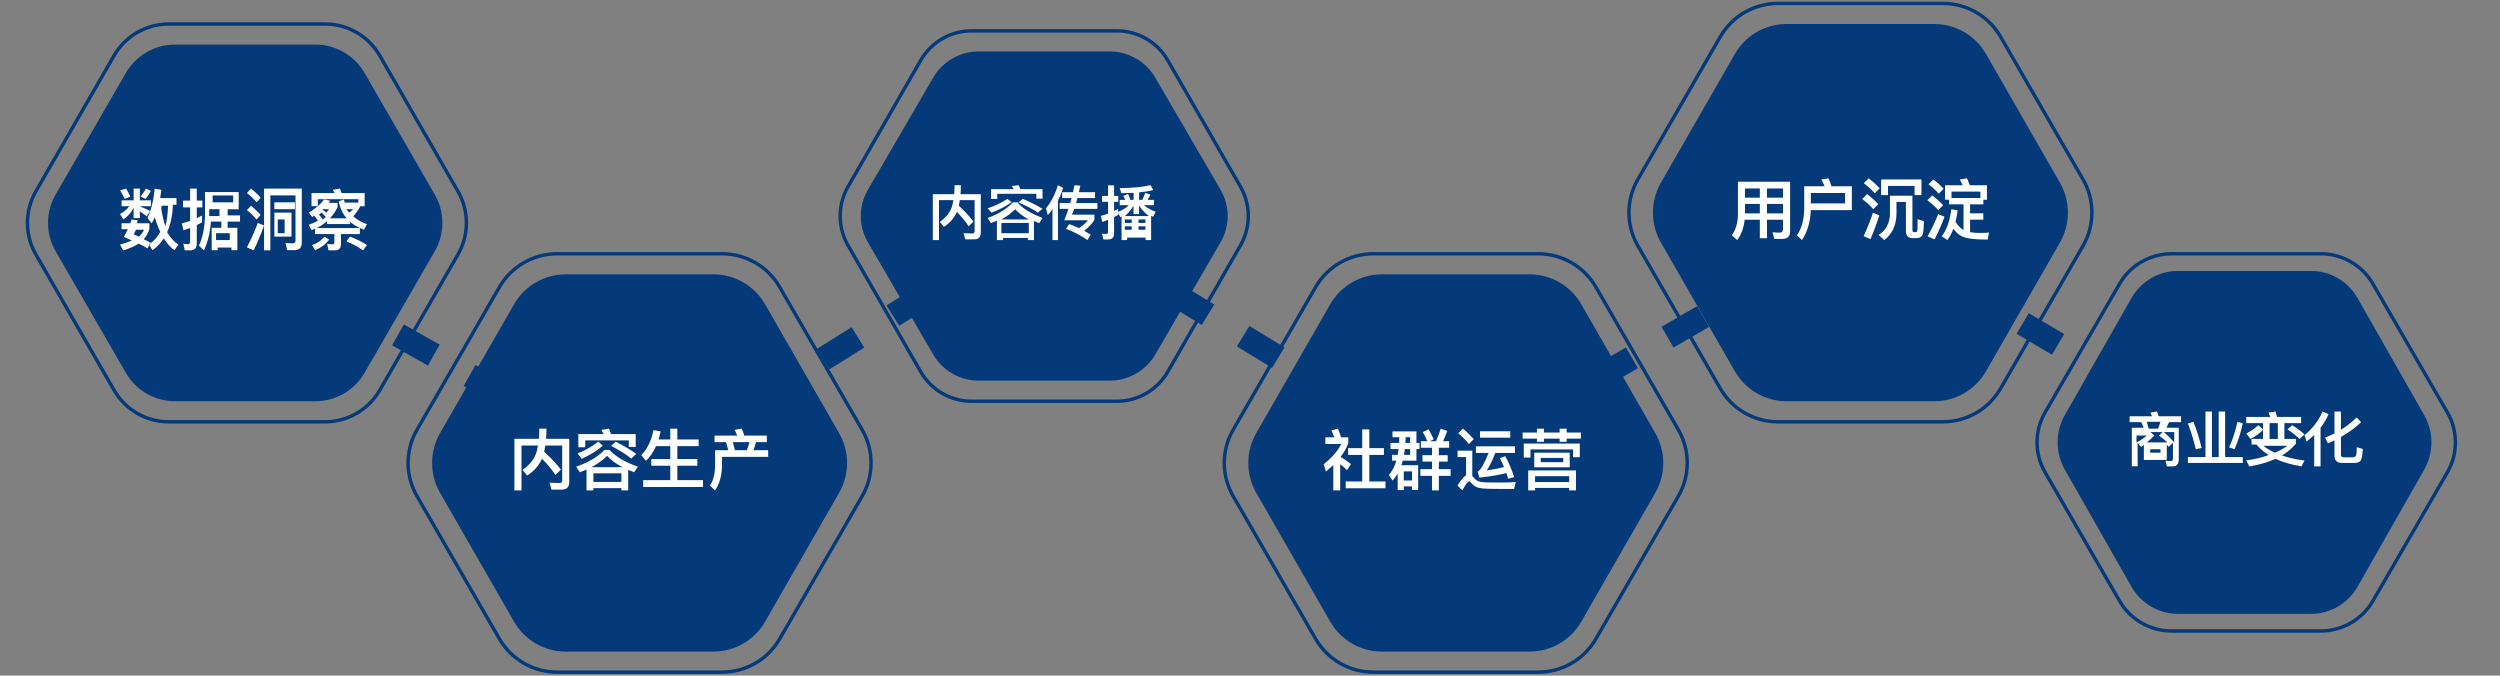 <?xml version="1.0" encoding="UTF-8"?>
<svg width="729px" height="197px" viewBox="0 0 729 197" version="1.1" xmlns="http://www.w3.org/2000/svg" xmlns:xlink="http://www.w3.org/1999/xlink">
    <rect x="0" y="0" width="729" height="197" fill="#808080" stroke="none"/>
    <title>s4-pic</title>
    <defs>
        <polygon id="path-1" points="0 197 729 197 729 0 0 0"></polygon>
    </defs>
    <g id="页面-1" stroke="none" stroke-width="1" fill="none" fill-rule="evenodd">
        <g id="首页" transform="translate(-578, -2612)">
            <g id="编组" transform="translate(0, 2412)">
                <g id="S4">
                    <g id="s4-pic" transform="translate(578, 200)">
                        <path d="M74.278,74 L187,137.812 L306,63.538 L423,134.977 L542,65.999 L659.638,135.673" id="路径-2" stroke="#043A7A" stroke-width="7" stroke-dasharray="12"></path>
                        <g id="编组">
                            <path d="M91.982,13 L51.017,13 C45.111,13 39.652,16.151 36.698,21.265 L16.214,56.733 C13.262,61.849 13.262,68.151 16.214,73.265 L36.698,108.735 C39.652,113.85 45.111,117 51.017,117 L91.982,117 C97.89,117 103.349,113.85 106.302,108.735 L126.785,73.265 C129.738,68.151 129.738,61.849 126.785,56.733 L106.302,21.265 C103.349,16.151 97.89,13 91.982,13" id="Fill-1" fill="#043A7A"></path>
                            <path d="M94.798,7 L49.203,7 C42.628,7 36.551,10.514 33.263,16.219 L10.465,55.781 C7.178,61.486 7.178,68.514 10.465,74.219 L33.263,113.781 C36.551,119.486 42.628,123 49.203,123 L94.798,123 C101.372,123 107.448,119.486 110.736,113.781 L133.534,74.219 C136.822,68.514 136.822,61.486 133.534,55.781 L110.736,16.219 C107.448,10.514 101.372,7 94.798,7 Z" id="Stroke-3" stroke="#043A7A"></path>
                            <path d="M47,60.814 C47.332,62.782 47.737,64.511 48.233,66 C48.684,64.251 48.94,62.244 49,60 L47.166,60 C47.105,60.277 47.06,60.535 47,60.814 L47,60.814 Z M45.136,63.341 C44.85,63.981 44.545,64.582 44.24,65.126 L43,63.554 C44.049,61.42 44.754,58.569 45.118,55 L47.06,55.349 C46.947,56.202 46.833,56.998 46.7,57.754 L51.466,57.754 L51.466,59.714 L50.417,59.714 C50.303,62.837 49.749,65.493 48.74,67.704 C49.654,69.257 50.741,70.479 52,71.351 L50.893,73 C49.712,72.107 48.663,70.944 47.767,69.509 C46.87,70.866 45.766,72.031 44.469,72.981 L43.438,71.274 C44.812,70.343 45.917,69.14 46.738,67.648 C46.127,66.367 45.593,64.931 45.136,63.341 L45.136,63.341 Z M44,55.664 C43.599,56.461 43.094,57.24 42.47,58 L41,57.298 C41.645,56.52 42.169,55.759 42.531,55 L44,55.664 Z M42,67 L39.651,67 C39.444,67.472 39.221,67.928 39,68.363 C39.508,68.545 40.016,68.764 40.523,69 C41.174,68.417 41.666,67.745 42,67 L42,67 Z M38,57.352 L36.38,58 C35.942,57.058 35.483,56.234 35,55.509 L36.773,55 C37.233,55.725 37.65,56.51 38,57.352 L38,57.352 Z M38.971,58.415 L38.971,55 L40.787,55 L40.787,58.415 L44,58.415 L44,60.132 L40.787,60.132 L40.787,60.17 C41.77,60.566 42.771,61.019 43.793,61.528 L42.771,63.076 C41.977,62.453 41.316,61.963 40.787,61.604 L40.787,63.585 L38.971,63.585 L38.971,60.623 C38.329,61.906 37.346,63.019 35.984,64 L35,62.415 C36.23,61.718 37.137,60.962 37.704,60.132 L35.455,60.132 L35.455,58.415 L38.971,58.415 Z M40.172,64.235 C40.062,64.528 39.97,64.823 39.878,65.095 L43.577,65.095 L43.577,66.739 C43.264,67.874 42.712,68.892 41.903,69.752 C42.62,70.085 43.319,70.437 44,70.828 L42.971,72.433 C42.271,71.983 41.424,71.512 40.431,71.023 C39.215,71.846 37.706,72.492 35.883,73 L35,71.299 C36.326,70.986 37.466,70.574 38.443,70.104 C37.706,69.772 36.915,69.439 36.105,69.107 C36.547,68.323 36.933,67.561 37.264,66.837 L35.443,66.837 L35.443,65.095 L38,65.095 C38.13,64.704 38.259,64.352 38.369,64 L40.172,64.235 Z" id="Fill-5" fill="#FFFFFF"></path>
                            <mask id="mask-2" fill="white">
                                <use xlink:href="#path-1"></use>
                            </mask>
                            <g id="Clip-8"></g>
                            <path d="M63,70 L67,70 L67,68 L63,68 L63,70 Z M62,59 L68,59 L68,57 L62,57 L62,59 Z M61.019,61 L61.019,62.426 C61.019,62.617 61,62.809 61,63 L64,63 L64,61 L61.019,61 Z M59.47,73 L58,71.616 C59.165,69.206 59.757,66.094 59.775,62.3 L59.775,56 L69.604,56 L69.604,61.028 L66.376,61.028 L66.376,62.812 L70,62.812 L70,64.615 L66.376,64.615 L66.376,66.436 L69.211,66.436 L69.211,72.963 L67.489,72.963 L67.489,72.186 L63.452,72.186 L63.452,72.963 L61.731,72.963 L61.731,66.436 L64.547,66.436 L64.547,64.615 L61.498,64.615 C61.282,67.783 60.6,70.571 59.47,73 L59.47,73 Z M53.876,73 L53.457,71.069 C53.933,71.146 54.391,71.207 54.829,71.207 C55.229,71.207 55.437,70.949 55.437,70.458 L55.437,66.474 C54.791,66.712 54.161,66.947 53.514,67.164 L53,65.134 C53.819,64.936 54.639,64.701 55.437,64.424 L55.437,60.481 L53.381,60.481 L53.381,58.491 L55.437,58.491 L55.437,55 L57.38,55 L57.38,58.491 L59,58.491 L59,60.481 L57.38,60.481 L57.38,63.616 C57.915,63.36 58.429,63.103 58.924,62.829 L58.924,64.838 C58.391,65.115 57.875,65.371 57.38,65.627 L57.38,70.97 C57.38,72.31 56.752,73 55.494,73 L53.876,73 Z" id="Fill-7" fill="#FFFFFF" mask="url(#mask-2)"></path>
                            <path d="M81,68 L83,68 L83,64 L81,64 L81,68 Z M80,69 L85,69 L85,62 L80,62 L80,69 Z M80,61 L86,61 L86,59 L80,59 L80,61 Z M83.747,72.939 L83.263,70.878 L85.255,70.96 C85.865,70.96 86.17,70.717 86.17,70.274 L86.17,56.981 L78.831,56.981 L78.831,73 L77,73 L77,55 L88,55 L88,70.738 C88,72.192 87.284,72.939 85.883,72.939 L83.747,72.939 Z M76,57.653 L74.826,59 C74.165,58.166 73.224,57.255 72,56.289 L73.174,55 C74.297,55.872 75.24,56.763 76,57.653 L76,57.653 Z M77,65.755 C76.083,68.326 75.087,70.733 73.972,73 L72,72.122 C73.216,69.817 74.271,67.448 75.167,65 L77,65.755 Z M76,62.679 L74.797,64 C74.153,63.162 73.22,62.251 72,61.284 L73.203,60 C74.304,60.893 75.237,61.786 76,62.679 L76,62.679 Z" id="Fill-9" fill="#FFFFFF" mask="url(#mask-2)"></path>
                            <path d="M101.877,61.989 C102.258,61.684 102.641,61.364 103,61.011 L101,61.011 C101.248,61.364 101.54,61.684 101.877,61.989 L101.877,61.989 Z M107,71.457 L105.857,73 C104.271,71.878 102.645,71.018 101,70.387 L102.064,69 C103.87,69.666 105.514,70.491 107,71.457 L107,71.457 Z M96,61.004 L94.076,61.004 L94,61.068 C94.42,61.371 94.78,61.676 95.123,61.996 C95.428,61.676 95.732,61.34 96,61.004 L96,61.004 Z M93,62.583 C93.432,63.048 93.805,63.533 94.138,64 C94.432,63.766 94.726,63.533 95,63.281 C94.647,62.855 94.236,62.428 93.785,62 C93.53,62.195 93.276,62.389 93,62.583 L93,62.583 Z M96,69.869 C95.453,70.565 94.89,71.121 94.328,71.574 C93.765,71.991 92.962,72.461 91.905,73 L91,71.469 C91.751,71.226 92.451,70.878 93.117,70.426 C93.627,70.043 94.14,69.556 94.618,69 L96,69.869 Z M90.858,67.108 L90,65.544 C90.97,65.236 91.884,64.849 92.705,64.347 C92.389,63.865 92.033,63.381 91.641,62.918 C91.418,63.034 91.231,63.149 91.045,63.266 L90,61.991 C91.735,61.063 93.247,59.789 94.553,58.147 L96.307,58.552 C96.158,58.745 96.009,58.959 95.858,59.152 L98.453,59.152 L98.453,60.389 C97.818,61.662 97.072,62.744 96.214,63.672 L101.102,63.672 C99.908,62.3 99.142,60.658 98.789,58.727 L100.3,58.147 C100.357,58.476 100.431,58.785 100.544,59.075 L104.498,59.075 L104.498,58.09 L92.669,58.09 L92.669,60.099 L90.838,60.099 L90.838,56.293 L97.576,56.293 C97.408,55.946 97.24,55.636 97.053,55.347 L99.142,55 C99.311,55.385 99.479,55.829 99.629,56.293 L106.328,56.293 L106.328,60.156 L104.927,60.156 L104.927,60.407 C104.331,61.45 103.677,62.339 103.006,63.072 C104.05,64.037 105.395,64.811 107,65.371 L106.122,66.992 C104.518,66.394 103.174,65.622 102.092,64.676 L102.092,65.332 L95.373,65.332 L95.373,64.481 C94.459,65.293 93.433,65.969 92.313,66.51 L104.927,66.51 L104.927,68.248 L99.441,68.248 L99.441,71.107 C99.441,72.363 98.845,73 97.669,73 L95.802,73 L95.393,71.107 C95.952,71.184 96.494,71.242 97.016,71.242 C97.333,71.242 97.501,71.03 97.501,70.624 L97.501,68.248 L91.884,68.248 L91.884,66.703 C91.548,66.857 91.194,66.992 90.858,67.108 L90.858,67.108 Z" id="Fill-10" fill="#FFFFFF" mask="url(#mask-2)"></path>
                            <path d="M208.052,80 L164.948,80 C158.734,80 152.99,83.333 149.882,88.743 L128.331,126.258 C125.223,131.669 125.223,138.334 128.331,143.744 L149.882,181.258 C152.99,186.668 158.734,190 164.948,190 L208.052,190 C214.267,190 220.011,186.668 223.118,181.258 L244.669,143.744 C247.777,138.334 247.777,131.669 244.669,126.258 L223.118,88.743 C220.011,83.333 214.267,80 208.052,80" id="Fill-11" fill="#043A7A" mask="url(#mask-2)"></path>
                            <path d="M210.544,74 L162.456,74 C155.521,74 149.112,77.696 145.644,83.696 L121.601,125.304 C118.133,131.304 118.133,138.696 121.601,144.696 L145.644,186.304 C149.112,192.304 155.521,196 162.456,196 L210.544,196 C217.479,196 223.886,192.304 227.354,186.304 L251.399,144.696 C254.867,138.696 254.867,131.304 251.399,125.304 L227.354,83.696 C223.886,77.696 217.479,74 210.544,74 Z" id="Stroke-12" stroke="#043A7A" mask="url(#mask-2)"></path>
                            <path d="M153.736,138.675 L152.359,137.026 C154.463,135.59 155.838,133.845 156.468,131.788 C156.625,131.207 156.763,130.567 156.881,129.908 L152.064,129.908 L152.064,143 L150,143 L150,127.947 L157.136,127.947 C157.215,127.018 157.253,126.047 157.253,125 L159.356,125 C159.356,126.047 159.317,127.037 159.238,127.947 L166,127.947 L166,140.478 C166,141.991 165.293,142.767 163.896,142.767 L160.812,142.767 L160.26,140.75 L163.228,140.847 C163.701,140.847 163.937,140.575 163.937,140.032 L163.937,129.908 L159.024,129.908 C158.925,130.548 158.806,131.149 158.67,131.732 C160.595,133.477 162.226,135.221 163.564,136.929 L161.971,138.499 C160.988,137.006 159.672,135.417 158.04,133.748 C157.215,135.669 155.779,137.317 153.736,138.675" id="Fill-13" fill="#FFFFFF" mask="url(#mask-2)"></path>
                            <path d="M185.508,132.359 L184.093,133.731 C182.716,132.589 180.748,131.354 178.23,130.041 L179.528,128.786 C181.889,129.983 183.896,131.162 185.508,132.359 L185.508,132.359 Z M173.035,140.528 L181.201,140.528 L181.201,138.017 L173.035,138.017 L173.035,140.528 Z M181.535,136.241 C179.646,135.255 178.152,134.154 177.031,132.919 C175.732,134.212 174.197,135.314 172.466,136.241 L181.535,136.241 Z M178.17,126.565 L185.371,126.565 L185.371,130.331 L183.364,130.331 L183.364,128.418 L170.656,128.418 L170.656,130.427 L168.649,130.427 L168.649,126.565 L175.987,126.565 C175.791,126.14 175.594,125.735 175.378,125.347 L177.6,125 C177.798,125.463 177.973,125.986 178.17,126.565 L178.17,126.565 Z M175.791,129.964 C174.118,131.431 172.053,132.707 169.612,133.789 L168.414,132.224 C170.813,131.259 172.82,130.099 174.454,128.786 L175.791,129.964 Z M177.778,131.199 C179.371,133.054 182.104,134.696 186,136.086 L184.918,137.709 C184.289,137.476 183.719,137.264 183.187,137.032 L183.187,143 L181.201,143 L181.201,142.344 L173.036,142.344 L173.036,143 L171.031,143 L171.031,136.936 C170.381,137.207 169.732,137.476 169.083,137.709 L168,136.086 C171.581,134.849 174.334,133.208 176.282,131.199 L177.778,131.199 Z" id="Fill-14" fill="#FFFFFF" mask="url(#mask-2)"></path>
                            <path d="M188.352,134.385 L187,132.711 C188.764,130.905 189.941,128.481 190.549,125.424 L192.647,125.808 C192.47,126.636 192.274,127.424 192.04,128.153 L195.451,128.153 L195.451,125 L197.51,125 L197.51,128.153 L203.725,128.153 L203.725,130.097 L197.51,130.097 L197.51,133.866 L203.352,133.866 L203.352,135.808 L197.51,135.808 L197.51,140 L205,140 L205,142 L187.549,142 L187.549,140 L195.451,140 L195.451,135.808 L189.92,135.808 L189.92,133.866 L195.451,133.866 L195.451,130.097 L191.294,130.097 C190.529,131.789 189.549,133.232 188.352,134.385" id="Fill-15" fill="#FFFFFF" mask="url(#mask-2)"></path>
                            <path d="M217.768,131.276 C218.092,130.505 218.339,129.736 218.531,128.927 L213.69,128.927 L214.319,131.276 L217.768,131.276 Z M217.025,127.022 L223.6,127.022 L223.6,128.927 L220.436,128.927 C220.246,129.736 219.998,130.505 219.693,131.276 L224,131.276 L224,133.219 L210.545,133.219 L210.545,135.722 C210.469,138.746 209.802,141.172 208.506,143 L207,141.632 C207.972,140.208 208.486,138.244 208.524,135.722 L208.524,131.276 L212.355,131.276 L211.727,128.927 L208.372,128.927 L208.372,127.022 L214.985,127.022 C214.737,126.405 214.471,125.847 214.185,125.346 L216.282,125 C216.548,125.597 216.796,126.27 217.025,127.022 L217.025,127.022 Z" id="Fill-16" fill="#FFFFFF" mask="url(#mask-2)"></path>
                            <path d="M323.557,15 L285.441,15 C279.946,15 274.867,17.909 272.118,22.629 L253.06,55.369 C250.313,60.092 250.313,65.908 253.06,70.63 L272.118,103.371 C274.867,108.092 279.946,111 285.441,111 L323.557,111 C329.054,111 334.133,108.092 336.88,103.371 L355.938,70.63 C358.687,65.908 358.687,60.092 355.938,55.369 L336.88,22.629 C334.133,17.909 329.054,15 323.557,15" id="Fill-17" fill="#043A7A" mask="url(#mask-2)"></path>
                            <path d="M325.694,9 L283.306,9 C277.193,9 271.545,12.272 268.488,17.583 L247.293,54.417 C244.236,59.728 244.236,66.272 247.293,71.583 L268.488,108.417 C271.545,113.728 277.193,117 283.306,117 L325.694,117 C331.807,117 337.457,113.728 340.513,108.417 L361.707,71.583 C364.764,66.272 364.764,59.728 361.707,54.417 L340.513,17.583 C337.457,12.272 331.807,9 325.694,9 Z" id="Stroke-18" stroke="#043A7A" mask="url(#mask-2)"></path>
                            <path d="M275.269,66.156 L274.064,64.69 C275.905,63.413 277.108,61.862 277.66,60.034 C277.797,59.517 277.917,58.948 278.021,58.362 L273.806,58.362 L273.806,70 L272,70 L272,56.62 L278.244,56.62 C278.313,55.793 278.346,54.931 278.346,54 L280.187,54 C280.187,54.931 280.152,55.811 280.084,56.62 L286,56.62 L286,67.758 C286,69.103 285.381,69.793 284.159,69.793 L281.46,69.793 L280.978,68 L283.575,68.086 C283.988,68.086 284.195,67.845 284.195,67.362 L284.195,58.362 L279.896,58.362 C279.81,58.931 279.705,59.465 279.586,59.984 C281.271,61.535 282.698,63.086 283.868,64.603 L282.474,65.999 C281.615,64.672 280.463,63.259 279.035,61.776 C278.313,63.483 277.057,64.948 275.269,66.156" id="Fill-19" fill="#FFFFFF" mask="url(#mask-2)"></path>
                            <path d="M304,60.89 L302.638,62 C301.314,61.077 299.422,60.077 297,59.015 L298.248,58 C300.519,58.968 302.449,59.922 304,60.89 L304,60.89 Z M292,68 L300,68 L300,65 L292,65 L292,68 Z M300,64 C298.334,63.11 297.015,62.116 296.027,61 C294.881,62.168 293.526,63.163 292,64 L300,64 Z M297.541,55.153 L304,55.153 L304,57.929 L302.2,57.929 L302.2,56.519 L290.8,56.519 L290.8,58 L289,58 L289,55.153 L295.583,55.153 C295.406,54.84 295.23,54.542 295.036,54.256 L297.029,54 C297.207,54.341 297.364,54.727 297.541,55.153 L297.541,55.153 Z M295,58.942 C293.413,60.115 291.453,61.135 289.137,62 L288,60.749 C290.277,59.977 292.181,59.05 293.731,58 L295,58.942 Z M296.692,59 C298.107,60.729 300.537,62.26 304,63.555 L303.039,65.068 C302.479,64.851 301.972,64.653 301.499,64.437 L301.499,70 L299.734,70 L299.734,69.388 L292.477,69.388 L292.477,70 L290.694,70 L290.694,64.347 C290.116,64.6 289.539,64.851 288.962,65.068 L288,63.555 C291.183,62.402 293.63,60.873 295.362,59 L296.692,59 Z" id="Fill-20" fill="#FFFFFF" mask="url(#mask-2)"></path>
                            <path d="M312.882,56.036 L313.331,54 L315.022,54.17 C314.89,54.82 314.74,55.436 314.608,56.036 L319.32,56.036 L319.32,57.747 L314.177,57.747 C314.044,58.26 313.911,58.756 313.778,59.219 L320,59.219 L320,60.913 L313.231,60.913 C313.015,61.511 312.799,62.076 312.601,62.59 L319.121,62.59 L319.121,64.13 C318.474,65.19 317.479,66.252 316.15,67.312 C316.815,67.673 317.445,68.048 318.059,68.459 L317.097,70 C315.072,68.613 312.982,67.518 310.859,66.731 L311.771,65.327 C312.767,65.704 313.728,66.098 314.641,66.543 C315.737,65.79 316.599,65.019 317.262,64.232 L310.344,64.232 C310.776,63.172 311.174,62.06 311.555,60.913 L309,60.913 L309,59.219 L312.069,59.219 C312.202,58.722 312.335,58.226 312.468,57.747 L309.73,57.747 L309.73,56.036 L312.882,56.036 Z M305.541,62.698 L305,60.768 C306.558,58.856 307.716,56.6 308.472,54 L310,54.791 C309.629,56.066 309.12,57.307 308.503,58.478 L308.503,70 L306.898,70 L306.898,61.027 C306.466,61.612 306.019,62.164 305.541,62.698 L305.541,62.698 Z" id="Fill-21" fill="#FFFFFF" mask="url(#mask-2)"></path>
                            <path d="M332,67 L334,67 L334,66 L332,66 L332,67 Z M332,65 L334,65 L334,64 L332,64 L332,65 Z M328,67 L330,67 L330,66 L328,66 L328,67 Z M328,65 L330,65 L330,64 L328,64 L328,65 Z M332.182,60 L332.149,60 L332.149,62.432 L330.526,62.432 L330.526,60 L330.492,60 C329.877,61.138 329.058,62.137 328,63 L335,63 C333.872,62.137 332.935,61.138 332.182,60 L332.182,60 Z M328.654,69.276 L328.654,70 L327.049,70 L327.049,63.124 L326.711,63.314 L326.036,62.19 L326.036,62.674 C325.63,62.882 325.241,63.089 324.87,63.296 L324.87,68.064 C324.87,69.24 324.295,69.827 323.163,69.827 L321.744,69.827 L321.356,68.116 C321.777,68.186 322.183,68.221 322.555,68.221 C322.926,68.221 323.112,68.014 323.112,67.599 L323.112,64.091 C322.555,64.317 321.996,64.523 321.439,64.731 L321,62.951 C321.71,62.778 322.42,62.554 323.112,62.295 L323.112,58.839 L321.338,58.839 L321.338,57.128 L323.112,57.128 L323.112,54.052 L324.87,54.052 L324.87,57.128 L326.087,57.128 L326.087,58.839 L324.87,58.839 L324.87,61.535 L326.036,60.913 L326.036,61.775 C327.404,61.24 328.452,60.601 329.195,59.84 L326.509,59.84 L326.509,58.286 L328.148,58.286 C327.961,57.871 327.759,57.491 327.522,57.145 L328.958,56.575 C329.195,57.058 329.431,57.629 329.634,58.286 L330.563,58.286 L330.563,56.212 C329.449,56.281 328.248,56.317 326.999,56.317 L326.491,54.846 C330.04,54.846 333.03,54.554 335.497,54 L336.308,55.417 C335.108,55.728 333.723,55.953 332.169,56.092 L332.169,58.286 L333.098,58.286 C333.419,57.629 333.706,56.956 333.96,56.23 L335.446,56.747 C335.192,57.301 334.923,57.819 334.636,58.286 L336.494,58.286 L336.494,59.84 L333.555,59.84 C334.399,60.566 335.548,61.206 337,61.759 L336.241,63.227 C336.022,63.124 335.835,63.02 335.666,62.916 L335.666,70 L334.06,70 L334.06,69.276 L328.654,69.276 Z" id="Fill-22" fill="#FFFFFF" mask="url(#mask-2)"></path>
                            <path d="M446.05,80 L402.949,80 C396.733,80 390.989,83.333 387.881,88.743 L366.33,126.258 C363.223,131.669 363.223,138.334 366.33,143.744 L387.881,181.258 C390.989,186.668 396.733,190 402.949,190 L446.05,190 C452.266,190 458.01,186.668 461.116,181.258 L482.669,143.744 C485.777,138.334 485.777,131.669 482.669,126.258 L461.116,88.743 C458.01,83.333 452.266,80 446.05,80" id="Fill-23" fill="#043A7A" mask="url(#mask-2)"></path>
                            <path d="M448.545,74 L400.455,74 C393.521,74 387.113,77.696 383.645,83.696 L359.601,125.304 C356.133,131.304 356.133,138.696 359.601,144.696 L383.645,186.304 C387.113,192.304 393.521,196 400.455,196 L448.545,196 C455.478,196 461.887,192.304 465.355,186.304 L489.399,144.696 C492.867,138.696 492.867,131.304 489.399,125.304 L465.355,83.696 C461.887,77.696 455.478,74 448.545,74 Z" id="Stroke-24" stroke="#043A7A" mask="url(#mask-2)"></path>
                            <path d="M399.295,125.213 L399.295,130.683 L403.551,130.683 L403.551,132.661 L399.295,132.661 L399.295,140.401 L404,140.401 L404,142.38 L392.404,142.38 L392.404,140.401 L397.225,140.401 L397.225,132.661 L393.106,132.661 L393.106,130.683 L397.225,130.683 L397.225,125.213 L399.295,125.213 Z M386.644,137.511 L386,135.378 C388.498,133.36 390.197,131.381 391.095,129.462 L386.467,129.462 L386.467,127.522 L389.104,127.522 C388.83,126.823 388.538,126.163 388.225,125.523 L390.158,125 C390.529,125.893 390.822,126.746 391.056,127.522 L393.165,127.522 L393.165,129.228 C392.676,130.586 391.915,131.924 390.9,133.263 C391.973,133.845 392.989,134.543 393.926,135.338 L392.773,137.103 C392.11,136.425 391.466,135.842 390.802,135.338 L390.802,143 L388.792,143 L388.792,135.609 C388.127,136.231 387.405,136.871 386.644,137.511 L386.644,137.511 Z" id="Fill-25" fill="#FFFFFF" mask="url(#mask-2)"></path>
                            <path d="M414.33,130.556 L414.33,128.646 L416.212,128.646 C415.784,127.663 415.338,126.774 414.872,126.003 L416.561,125.172 C417.083,126.061 417.588,127.025 418.073,128.106 L416.968,128.646 L418.751,128.646 C419.256,127.488 419.722,126.273 420.11,125 L422.011,125.674 C421.642,126.774 421.234,127.759 420.808,128.646 L422.573,128.646 L422.573,130.556 L419.566,130.556 L419.566,132.736 L422.146,132.736 L422.146,134.607 L419.566,134.607 L419.566,136.808 L423,136.808 L423,138.756 L419.566,138.756 L419.566,143 L417.569,143 L417.569,138.756 L414.174,138.756 L414.174,136.808 L417.569,136.808 L417.569,134.607 L414.795,134.607 L414.795,132.736 L417.569,132.736 L417.569,130.556 L414.33,130.556 Z M409.811,129.167 L411.187,129.167 L411.187,127.488 L409.888,127.488 C409.868,128.068 409.85,128.626 409.811,129.167 L409.811,129.167 Z M409.404,132.64 L411.187,132.64 L411.187,130.941 L409.656,130.941 C409.577,131.521 409.501,132.1 409.404,132.64 L409.404,132.64 Z M409.345,140.106 L411.75,140.106 L411.75,137.462 L409.345,137.462 L409.345,140.106 Z M409.034,134.338 C408.918,134.8 408.782,135.225 408.648,135.65 L413.535,135.65 L413.535,142.865 L411.75,142.865 L411.75,141.843 L409.345,141.843 L409.345,142.904 L407.561,142.904 L407.561,138.1 C407.115,138.872 406.61,139.547 406.068,140.144 L405,138.486 C405.931,137.462 406.669,136.074 407.173,134.338 L405.931,134.338 L405.931,132.64 L407.58,132.64 C407.677,132.1 407.754,131.521 407.832,130.941 L405.465,130.941 L405.465,129.167 L407.987,129.167 L408.044,127.488 L406.047,127.488 L406.047,125.791 L413.031,125.791 L413.031,129.167 L413.942,129.167 L413.942,130.941 L413.031,130.941 L413.031,134.338 L409.034,134.338 Z" id="Fill-26" fill="#FFFFFF" mask="url(#mask-2)"></path>
                            <path d="M431.565,127.63 L440.391,127.63 L440.391,125.759 L431.565,125.759 L431.565,127.63 Z M441.756,130.142 L441.756,132.071 L436.033,132.071 C435.211,134.214 434.388,135.908 433.565,137.156 C435.529,136.882 437.194,136.57 438.577,136.202 C438.203,135.285 437.792,134.409 437.362,133.572 L438.951,133.025 C439.923,134.818 440.784,136.844 441.532,139.143 L439.792,139.591 C439.606,139.006 439.437,138.46 439.25,137.933 C437.231,138.48 434.613,138.928 431.378,139.278 L430.892,137.506 C431.639,137.273 432.705,135.46 434.088,132.071 L430.368,132.071 L430.368,130.142 L441.756,130.142 Z M429.732,128.057 L428.33,129.499 C427.601,128.526 426.571,127.474 425.224,126.344 L426.59,125 C427.824,126.013 428.871,127.045 429.732,128.057 L429.732,128.057 Z M433.939,142.533 C432.742,142.512 431.77,142.395 430.984,142.2 C430.236,141.967 429.601,141.519 429.059,140.857 C428.816,140.525 428.59,140.369 428.367,140.369 C428.011,140.369 427.375,141.246 426.441,143 L425,141.597 C425.936,140.039 426.758,139.046 427.506,138.616 L427.506,133.278 L425.037,133.278 L425.037,131.409 L429.32,131.409 L429.32,138.83 L429.507,139.025 C429.919,139.531 430.348,139.921 430.778,140.174 C431.322,140.467 432.125,140.622 433.21,140.662 C434.275,140.68 435.529,140.701 436.949,140.701 C437.885,140.701 438.82,140.68 439.792,140.68 C440.746,140.643 441.477,140.604 442,140.565 L441.513,142.57 L437.231,142.57 C436.22,142.57 435.118,142.551 433.939,142.533 L433.939,142.533 Z" id="Fill-27" fill="#FFFFFF" mask="url(#mask-2)"></path>
                            <path d="M449.268,134.768 L455.848,134.768 L455.848,133.523 L449.268,133.523 L449.268,134.768 Z M447.623,140.566 L457.573,140.566 L457.573,138.854 L447.623,138.854 L447.623,140.566 Z M447.387,136.266 L457.729,136.266 L457.729,132.004 L447.387,132.004 L447.387,136.266 Z M459.551,143 L457.573,143 L457.573,142.28 L447.623,142.28 L447.623,143 L445.625,143 L445.625,137.18 L459.551,137.18 L459.551,143 Z M460.667,133.328 L458.708,133.328 L458.708,131.051 L446.291,131.051 L446.291,133.426 L444.332,133.426 L444.332,129.339 L460.667,129.339 L460.667,133.328 Z M448.171,126.128 L448.171,125 L450.209,125 L450.209,126.128 L454.791,126.128 L454.791,125 L456.829,125 L456.829,126.128 L461,126.128 L461,127.9 L456.829,127.9 L456.829,128.833 L454.791,128.833 L454.791,127.9 L450.209,127.9 L450.209,128.833 L448.171,128.833 L448.171,127.9 L444,127.9 L444,126.128 L448.171,126.128 Z" id="Fill-28" fill="#FFFFFF" mask="url(#mask-2)"></path>
                            <path d="M564.05,7 L520.949,7 C514.734,7 508.991,10.333 505.881,15.742 L484.33,53.256 C481.223,58.667 481.223,65.333 484.33,70.742 L505.881,108.258 C508.991,113.668 514.734,117 520.949,117 L564.05,117 C570.267,117 576.01,113.668 579.118,108.258 L600.669,70.742 C603.777,65.333 603.777,58.667 600.669,53.256 L579.118,15.742 C576.01,10.333 570.267,7 564.05,7" id="Fill-29" fill="#043A7A" mask="url(#mask-2)"></path>
                            <path d="M566.545,1 L518.455,1 C511.521,1 505.113,4.696 501.645,10.696 L477.601,52.304 C474.133,58.304 474.133,65.696 477.601,71.696 L501.645,113.304 C505.113,119.304 511.521,123 518.455,123 L566.545,123 C573.479,123 579.887,119.304 583.355,113.304 L607.399,71.696 C610.867,65.696 610.867,58.304 607.399,52.304 L583.355,10.696 C579.887,4.696 573.479,1 566.545,1 Z" id="Stroke-30" stroke="#043A7A" mask="url(#mask-2)"></path>
                            <path d="M515.246,62.228 L519.919,62.228 L519.919,59.47 L515.246,59.47 L515.246,62.228 Z M515.246,57.633 L519.919,57.633 L519.919,54.953 L515.246,54.953 L515.246,57.633 Z M508.847,62.228 L513.165,62.228 L513.165,59.47 L508.847,59.47 L508.847,62.228 Z M508.847,57.633 L513.165,57.633 L513.165,54.953 L508.847,54.953 L508.847,57.633 Z M506.571,70 L505,68.622 C506.159,67.014 506.746,64.966 506.787,62.477 L506.787,53 L522,53 L522,67.454 C522,68.928 521.214,69.676 519.664,69.676 L517.407,69.676 L516.857,67.723 C517.641,67.798 518.348,67.838 519.016,67.838 C519.605,67.838 519.919,67.454 519.919,66.727 L519.919,64.065 L515.248,64.065 L515.248,69.464 L513.166,69.464 L513.166,64.065 L508.749,64.065 C508.494,66.441 507.768,68.431 506.571,70 L506.571,70 Z" id="Fill-31" fill="#FFFFFF" mask="url(#mask-2)"></path>
                            <path d="M528.037,59.314 L538.019,59.314 L538.019,56.27 L528.037,56.27 L528.037,59.314 Z M525.457,70 L524,68.64 C525.382,66.59 526.093,63.929 526.111,60.675 L526.111,54.316 L532.074,54.316 C531.775,53.608 531.456,52.956 531.103,52.345 L533.196,52 C533.494,52.689 533.776,53.454 534.073,54.316 L540,54.316 L540,61.268 L528.018,61.268 C527.905,64.638 527.065,67.549 525.457,70 L525.457,70 Z" id="Fill-32" fill="#FFFFFF" mask="url(#mask-2)"></path>
                            <path d="M560.294,56.898 L558.292,56.898 L558.292,54.222 L550.538,54.222 L550.538,56.898 L548.536,56.898 L548.536,52.334 L560.294,52.334 L560.294,56.898 Z M551.108,57.076 L557.663,57.076 L557.663,67.049 C557.663,67.442 557.802,67.659 558.116,67.698 L558.645,67.698 C558.94,67.698 559.097,67.422 559.136,66.871 C559.156,66.125 559.175,65.16 559.175,63.94 L561,64.472 C560.982,66.143 560.902,67.323 560.766,68.034 C560.549,68.976 559.862,69.449 558.685,69.449 L557.781,69.449 C556.427,69.449 555.76,68.721 555.76,67.305 L555.76,58.885 L553.012,58.885 L553.012,62.545 C552.894,65.848 551.696,68.327 549.438,70 L547.791,68.504 C549.95,67.147 551.069,65.101 551.108,62.348 L551.108,57.076 Z M548.124,54.912 L546.672,56.367 C545.925,55.462 544.846,54.478 543.472,53.416 L544.925,52 C546.181,52.983 547.241,53.948 548.124,54.912 L548.124,54.912 Z M548.006,62.8 C547.221,65.259 546.358,67.58 545.415,69.743 L543.433,68.858 C544.474,66.615 545.375,64.353 546.142,62.032 L548.006,62.8 Z M547.693,59.553 L546.24,61.01 C545.494,60.086 544.414,59.082 543,58.02 L544.453,56.604 C545.73,57.587 546.809,58.57 547.693,59.553 L547.693,59.553 Z" id="Fill-33" fill="#FFFFFF" mask="url(#mask-2)"></path>
                            <path d="M569.063,57.73 L577.49,57.73 L577.49,55.872 L569.063,55.872 L569.063,57.73 Z M579.397,58.252 L578.345,58.252 L578.345,59.588 L574.473,59.588 L574.473,62.201 L578.327,62.201 L578.327,64.058 L574.473,64.058 L574.473,67.698 C575.292,67.852 576.263,67.93 577.392,67.93 C578.327,67.93 579.183,67.891 580,67.813 L579.592,69.866 C575.933,69.866 573.481,69.555 572.216,68.975 C571.244,68.53 570.387,67.774 569.609,66.692 C569.103,68.046 568.519,69.149 567.818,70 L566.223,68.878 C567.663,67.019 568.577,64.387 569.006,61.019 L570.854,61.329 C570.679,62.568 570.465,63.672 570.232,64.678 C570.835,65.665 571.535,66.42 572.332,66.943 C572.411,66.981 572.489,67.04 572.566,67.077 L572.566,59.588 L568.344,59.588 L568.344,58.252 L567.177,58.252 L567.177,54.033 L572.332,54.033 C572.06,53.433 571.789,52.872 571.477,52.348 L573.559,52 C573.831,52.6 574.123,53.278 574.396,54.033 L579.397,54.033 L579.397,58.252 Z M566.768,55.039 L565.327,56.491 C564.627,55.64 563.635,54.711 562.35,53.723 L563.791,52.33 C564.958,53.239 565.95,54.149 566.768,55.039 L566.768,55.039 Z M567.021,63.187 C566.165,65.549 565.191,67.756 564.121,69.807 L562.079,68.918 C563.264,66.826 564.297,64.659 565.172,62.452 L567.021,63.187 Z M566.612,59.839 L565.172,61.291 C564.433,60.381 563.382,59.414 562,58.369 L563.441,56.976 C564.686,57.942 565.755,58.891 566.612,59.839 L566.612,59.839 Z" id="Fill-34" fill="#FFFFFF" mask="url(#mask-2)"></path>
                            <path d="M673.913,79 L635.086,79 C629.488,79 624.314,82.03 621.514,86.948 L602.099,121.052 C599.3,125.972 599.3,132.031 602.099,136.949 L621.514,171.053 C624.314,175.971 629.488,179 635.086,179 L673.913,179 C679.514,179 684.688,175.971 687.486,171.053 L706.9,136.949 C709.7,132.031 709.7,125.972 706.9,121.052 L687.486,86.948 C684.688,82.03 679.514,79 673.913,79" id="Fill-35" fill="#043A7A" mask="url(#mask-2)"></path>
                            <path d="M676.729,74 L633.271,74 C627.005,74 621.213,77.332 618.079,82.742 L596.35,120.258 C593.217,125.668 593.217,132.332 596.35,137.742 L618.079,175.258 C621.213,180.668 627.005,184 633.271,184 L676.729,184 C682.996,184 688.786,180.668 691.92,175.258 L713.65,137.742 C716.783,132.332 716.783,125.668 713.65,120.258 L691.92,82.742 C688.786,77.332 682.996,74 676.729,74 Z" id="Stroke-36" stroke="#043A7A" mask="url(#mask-2)"></path>
                            <path d="M634,126 L631,126 C632.155,127.026 633.166,128.033 634,129 L634,126 Z M627,132 L630,132 L630,131 L627,131 L627,132 Z M629.313,125 C629.563,124.347 629.78,123.675 630,123 L626,123 C626.187,123.632 626.375,124.284 626.562,125 L629.313,125 Z M627.085,126 L628.186,126.973 C627.545,127.719 626.822,128.399 626,129 L632,129 C631.326,128.351 630.521,127.686 629.567,127.006 L630.62,126 L627.085,126 Z M623,127 L623,129 C624.193,128.427 625.194,127.755 626,127 L623,127 Z M624.306,130.346 L623.332,129.058 L623.332,135.966 L621.638,135.966 L621.638,124.725 L625.094,124.725 C624.876,124.141 624.64,123.609 624.372,123.093 L621,123.093 L621,121.374 L627.509,121.374 C627.375,120.997 627.225,120.636 627.073,120.309 L628.986,120 C629.155,120.412 629.305,120.876 629.439,121.374 L636,121.374 L636,123.093 L632.493,123.093 C632.259,123.678 632.006,124.227 631.738,124.725 L635.328,124.725 L635.328,133.92 C635.328,135.296 634.742,136 633.601,136 L631.889,136 L631.453,134.384 L633.064,134.454 C633.433,134.454 633.634,134.144 633.634,133.542 L633.634,129.074 L632.409,130.311 C632.224,130.087 632.04,129.882 631.839,129.676 L631.839,134.126 L625.144,134.126 L625.144,129.778 C624.86,129.985 624.573,130.174 624.306,130.346 L624.306,130.346 Z" id="Fill-37" fill="#FFFFFF" mask="url(#mask-2)"></path>
                            <path d="M654,123.439 C653.363,126.317 652.555,128.844 651.579,131 L650,130.443 C650.941,128.491 651.747,125.998 652.454,123 L654,123.439 Z M642,130.618 L640.296,131 C639.685,128.405 638.932,125.912 638,123.5 L639.596,123 C640.493,125.212 641.301,127.757 642,130.618 L642,130.618 Z M644.997,120 L644.997,133.271 L646.966,133.271 L646.966,120 L648.844,120 L648.844,133.271 L654,133.271 L654,135 L638,135 L638,133.271 L643.118,133.271 L643.118,120 L644.997,120 Z" id="Fill-38" fill="#FFFFFF" mask="url(#mask-2)"></path>
                            <path d="M672,126.679 L670.529,128 C669.703,127.137 668.533,126.201 667,125.211 L668.412,124 C669.822,124.88 671.031,125.779 672,126.679 L672,126.679 Z M663.371,132 C664.732,131.437 665.935,130.765 667,130 L660,130 C660.927,130.765 662.05,131.437 663.371,132 L663.371,132 Z M663.993,121.574 L671,121.574 L671,123.384 L666.127,123.384 L666.127,128 L664.214,128 L664.214,123.384 L661.805,123.384 L661.805,128 L659.892,128 L659.892,123.384 L655,123.384 L655,121.574 L662.026,121.574 C661.842,121.123 661.658,120.707 661.455,120.326 L663.534,120 C663.681,120.472 663.846,120.996 663.993,121.574 L663.993,121.574 Z M669.482,128 L669.482,129.399 C668.351,130.726 666.999,131.858 665.426,132.797 C667.315,133.487 669.499,133.982 672,134.284 L671.11,135.982 C668.166,135.505 665.648,134.779 663.536,133.787 C661.334,134.797 658.796,135.54 655.907,136 L655,134.247 C657.444,133.929 659.611,133.417 661.519,132.691 C660.111,131.805 658.944,130.796 658,129.629 L656.556,129.629 L656.556,128 L669.482,128 Z M660,125.251 C658.98,126.293 657.745,127.204 656.256,128 L655,126.408 C656.372,125.726 657.549,124.91 658.491,124 L660,125.251 Z" id="Fill-39" fill="#FFFFFF" mask="url(#mask-2)"></path>
                            <path d="M683.02,135 C681.497,135 680.736,134.302 680.736,132.922 L680.736,128.415 C680.119,128.715 679.487,128.997 678.851,129.28 L678,127.633 C678.96,127.234 679.867,126.818 680.736,126.386 L680.736,120 L682.62,120 L682.62,125.322 C684.342,124.258 685.865,123.061 687.189,121.731 L688.511,123.111 C686.771,124.74 684.813,126.17 682.62,127.417 L682.62,132.673 C682.62,133.121 682.893,133.354 683.455,133.354 L686.063,133.354 C686.463,133.354 686.753,133.221 686.934,132.988 C687.115,132.738 687.224,131.874 687.26,130.393 L689,130.943 C688.873,132.856 688.638,134.019 688.292,134.418 C687.949,134.802 687.314,135 686.39,135 L683.02,135 Z M679,120.785 C678.413,122.169 677.632,123.484 676.673,124.731 L676.673,136 L674.825,136 L674.825,126.814 C674.132,127.479 673.385,128.128 672.604,128.761 L672,126.899 C674.363,124.953 676.122,122.647 677.259,120 L679,120.785 Z" id="Fill-40" fill="#FFFFFF" mask="url(#mask-2)"></path>
                        </g>
                    </g>
                </g>
            </g>
        </g>
    </g>
</svg>